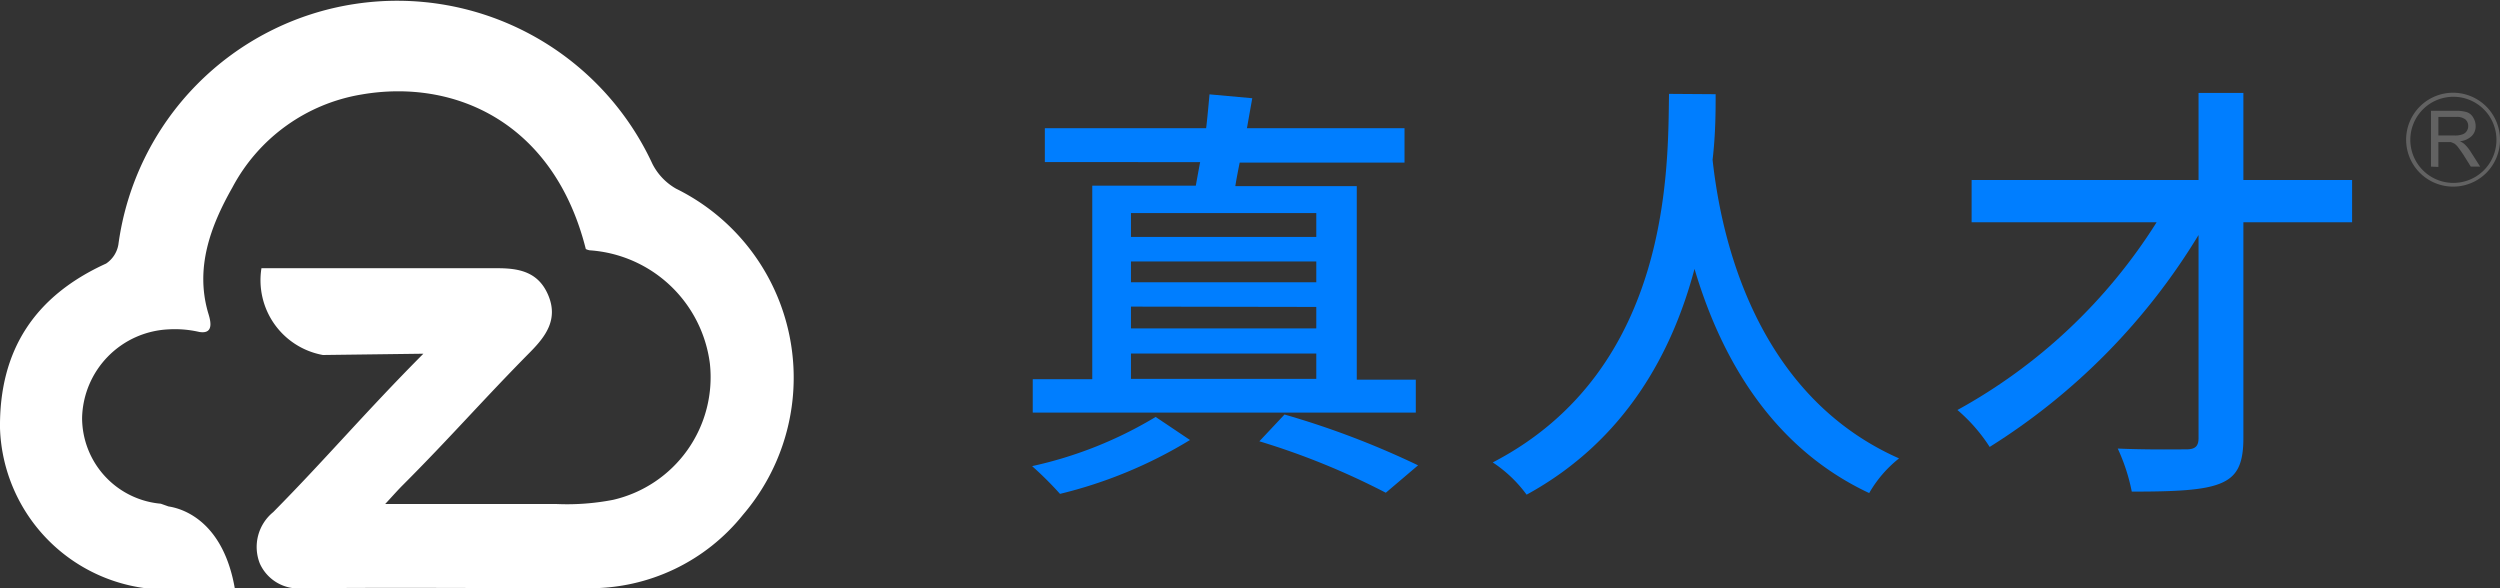 <svg id="Layer_1" data-name="Layer 1" xmlns="http://www.w3.org/2000/svg" viewBox="0 0 155 36.46"><rect x="0" y="0" width="155" height="36.46" fill="#333333" stroke="none"/><defs><style>.cls-1{fill:#fff;}.cls-2{fill:#007eff;}.cls-3{fill:#626262;}</style></defs><path class="cls-1" d="M17.19,40.07h0a5.35,5.35,0,0,1-4.88-5.33,5.62,5.62,0,0,1,5.37-5.48,6.73,6.73,0,0,1,1.89.16c1.06.18.62-.94.53-1.27-.75-2.69.12-5.21,1.53-7.69a11.12,11.12,0,0,1,8-5.76c5.76-1,11.93,1.71,13.91,9.58a.81.81,0,0,0,.25.08,8.06,8.06,0,0,1,7.44,7,7.8,7.8,0,0,1-6,8.47,14.92,14.92,0,0,1-3.48.26c-3.46,0-6.91,0-10.65,0,.5-.54.79-.87,1.09-1.17,2.94-2.94,5-5.32,7.94-8.29.93-.95,1.71-2,1.08-3.49s-1.88-1.68-3.25-1.67c-1.8,0-4.53,0-4.53,0h-10a4.71,4.71,0,0,0,3.81,5.38l6.23-.08c-3.62,3.64-6,6.47-9.31,9.82a2.79,2.79,0,0,0-.83,3.19A2.62,2.62,0,0,0,26,45.31c6.24-.05,11.5,0,17.74,0a12.14,12.14,0,0,0,9.55-4.56,13.06,13.06,0,0,0-4.15-20.21A3.69,3.69,0,0,1,47.67,19a17.44,17.44,0,0,0-33.11,5,1.78,1.78,0,0,1-.76,1.18c-4.4,2-6.63,5.34-6.58,10.21a10.35,10.35,0,0,0,10,10h4.57c-.69-4.12-3.11-5-4.12-5.15" transform="translate(-7.22 -8.84)"/><path class="cls-2" d="M81,36.12a28.22,28.22,0,0,1-8.06,3.34,21.37,21.37,0,0,0-1.73-1.72,25.26,25.26,0,0,0,7.66-3.05Zm14-1.7H71.25V32.35h3.69v-12h6.42c.13-.72.22-1.21.27-1.46H72V16.79h10q.07-.54.21-2.1l2.65.24-.33,1.86H94.3v2.13H84.08c-.14.7-.23,1.19-.27,1.46h7.53v12H95ZM77.34,22.05v1.48H88.83V22.05Zm11.49,3H77.34v1.29H88.83Zm-11.49,2.8v1.35H88.83V27.87Zm0,4.48H88.83V30.76H77.34Zm9.52,2.21a53.11,53.11,0,0,1,8.28,3.15l-2,1.7A46,46,0,0,0,85.3,36.2Z" transform="translate(-7.22 -8.84)"/><path class="cls-2" d="M113.59,14.68c0,1,0,2.46-.19,4.07.38,3.4,2,14.28,11.56,18.51a7.51,7.51,0,0,0-1.85,2.15c-6.41-3-9.38-9-10.83-13.9-1.36,5.12-4.25,10.63-10.41,14a8.14,8.14,0,0,0-2.1-2c11.15-5.78,10.85-18.48,10.93-22.85Z" transform="translate(-7.22 -8.84)"/><path class="cls-2" d="M153.05,22.62h-6.74V36c0,1.69-.43,2.42-1.47,2.83s-2.75.49-5.45.49a11.71,11.71,0,0,0-.87-2.67c1.79.08,3.7.05,4.25.05s.76-.19.76-.7V23.41a39.89,39.89,0,0,1-12.95,13.14,10.32,10.32,0,0,0-2-2.29,33.79,33.79,0,0,0,12.35-11.64H129.46V20h14.07V14.6h2.78V20h6.74Z" transform="translate(-7.22 -8.84)"/><path class="cls-3" d="M159.32,20.41a2.91,2.91,0,1,1,2.9-2.9A2.9,2.9,0,0,1,159.32,20.41Zm0-5.57A2.67,2.67,0,1,0,162,17.51,2.67,2.67,0,0,0,159.32,14.84Z" transform="translate(-7.22 -8.84)"/><path class="cls-3" d="M157.94,19.17V15.71h1.53a2.15,2.15,0,0,1,.71.09.72.72,0,0,1,.38.33,1,1,0,0,1,.15.52.84.84,0,0,1-.24.62,1.25,1.25,0,0,1-.74.33,1,1,0,0,1,.28.17,2.27,2.27,0,0,1,.38.46l.6.94h-.58l-.45-.72c-.14-.21-.25-.37-.34-.48a1,1,0,0,0-.23-.23l-.21-.09-.25,0h-.53v1.54Zm.46-1.93h1a1.3,1.3,0,0,0,.49-.07.48.48,0,0,0,.27-.21.54.54,0,0,0,.09-.31.54.54,0,0,0-.17-.4.83.83,0,0,0-.57-.16H158.4Z" transform="translate(-7.22 -8.84)"/></svg>